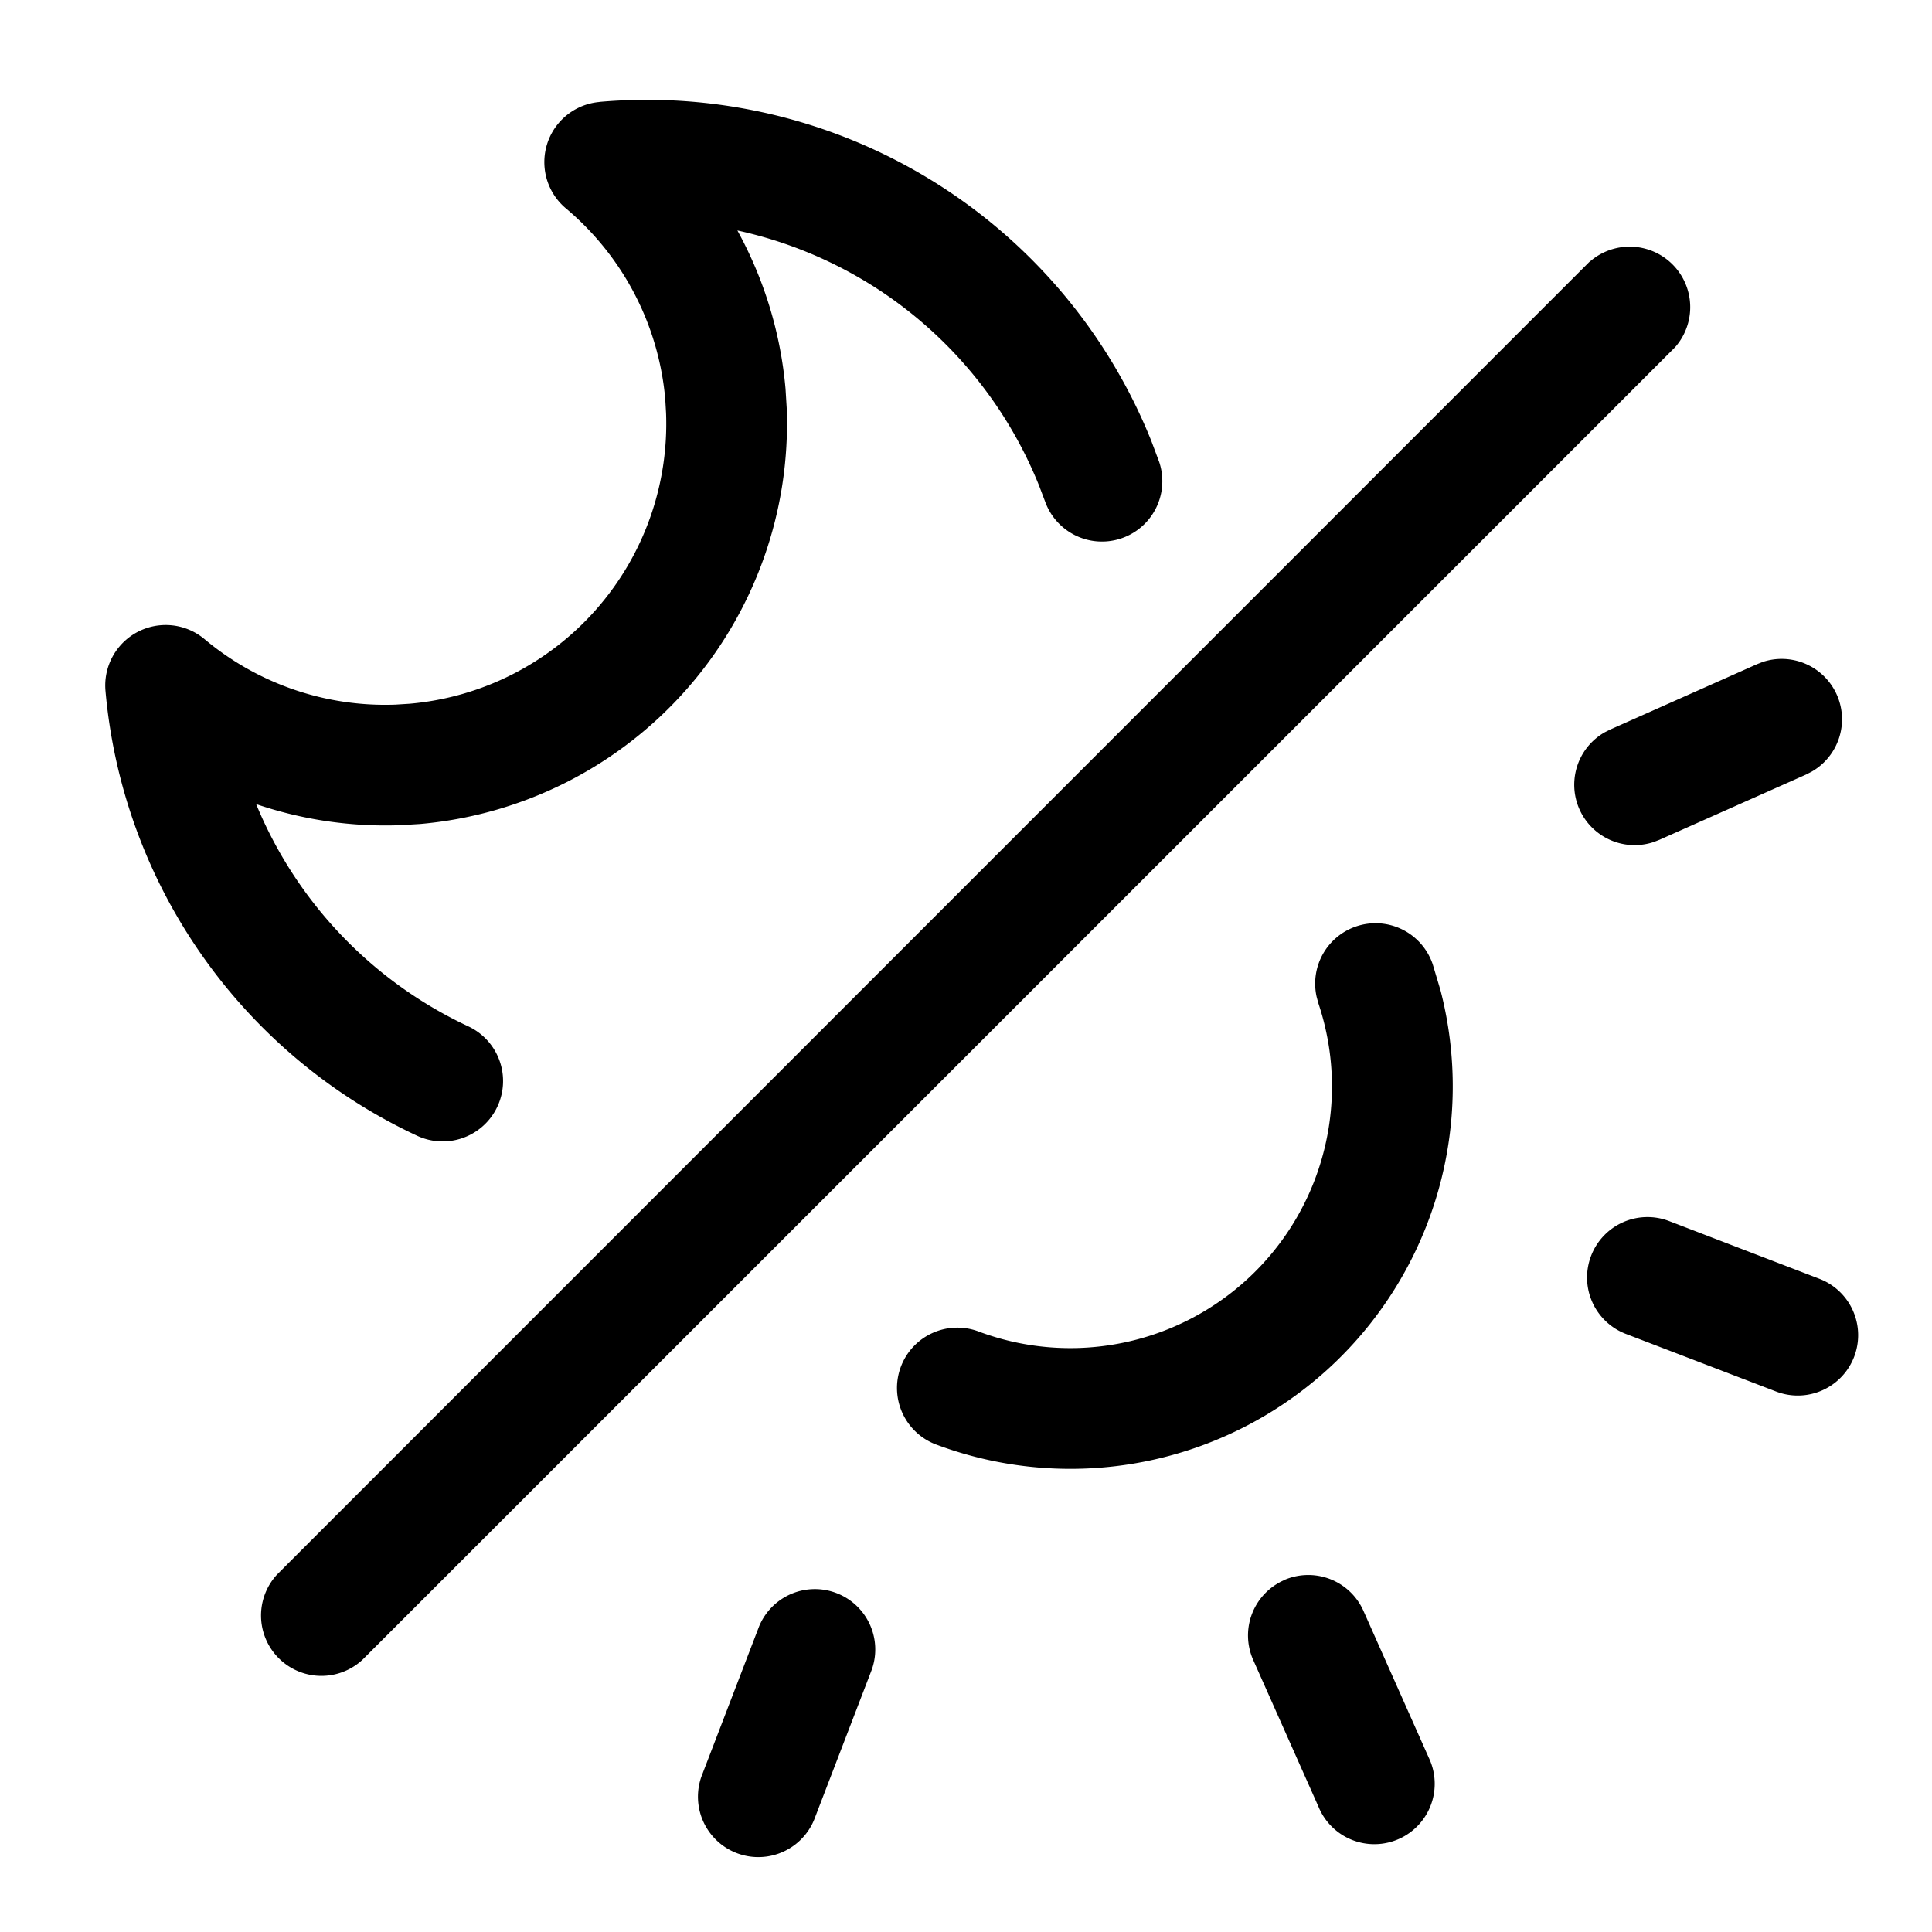 <svg width="24" height="24" fill="none" xmlns="http://www.w3.org/2000/svg">
    <path
        d="M9.43 20.203a.75.75 0 0 1 1.4.537l-.717 1.867a.75.75 0 0 1-1.4-.537l.717-1.867zm6.517-.573a.75.75 0 0 1 .99.38l.811 1.823a.75.75 0 1 1-1.37.609l-.81-1.821a.75.75 0 0 1 .38-.99zm3.799-16.377a.752.752 0 0 1 1.062 1.061L4.504 20.617a.75.75 0 0 1-1.06-1.06L19.745 3.252zm-2.898 8.255a.75.75 0 0 1 .95.471l.096.321a4.753 4.753 0 0 1-1.29 4.606 4.75 4.75 0 0 1-4.96 1.044.75.75 0 1 1 .522-1.406 3.25 3.25 0 0 0 4.21-4.085l-.02-.075a.75.75 0 0 1 .492-.876zm2.917 4.093a.75.75 0 0 1 .97-.432l1.867.717a.75.75 0 0 1-.539 1.4l-1.867-.716a.75.75 0 0 1-.431-.969zM7.445 1.266a6.752 6.752 0 0 1 6.857 4.211l.098.262a.75.75 0 0 1-1.414.5l-.077-.203a5.252 5.252 0 0 0-2.032-2.462 5.251 5.251 0 0 0-1.717-.711 4.99 4.99 0 0 1 .598 1.965l.015.245a4.995 4.995 0 0 1-4.553 5.163l-.248.015a4.986 4.986 0 0 1-1.79-.262 5.253 5.253 0 0 0 2.634 2.76.75.75 0 0 1-.634 1.36 6.755 6.755 0 0 1-3.872-5.53.751.751 0 0 1 1.23-.64 3.493 3.493 0 0 0 2.375.814l.174-.011A3.492 3.492 0 0 0 8.274 5.13l-.01-.171a3.494 3.494 0 0 0-1.236-2.372.75.75 0 0 1 .417-1.32zm14.452 6.957a.75.75 0 0 1 .608 1.363l-.07.036-1.82.81-.072.028a.75.75 0 0 1-.607-1.364l.068-.034 1.822-.811.071-.028z"
        fill="#000" />
</svg>